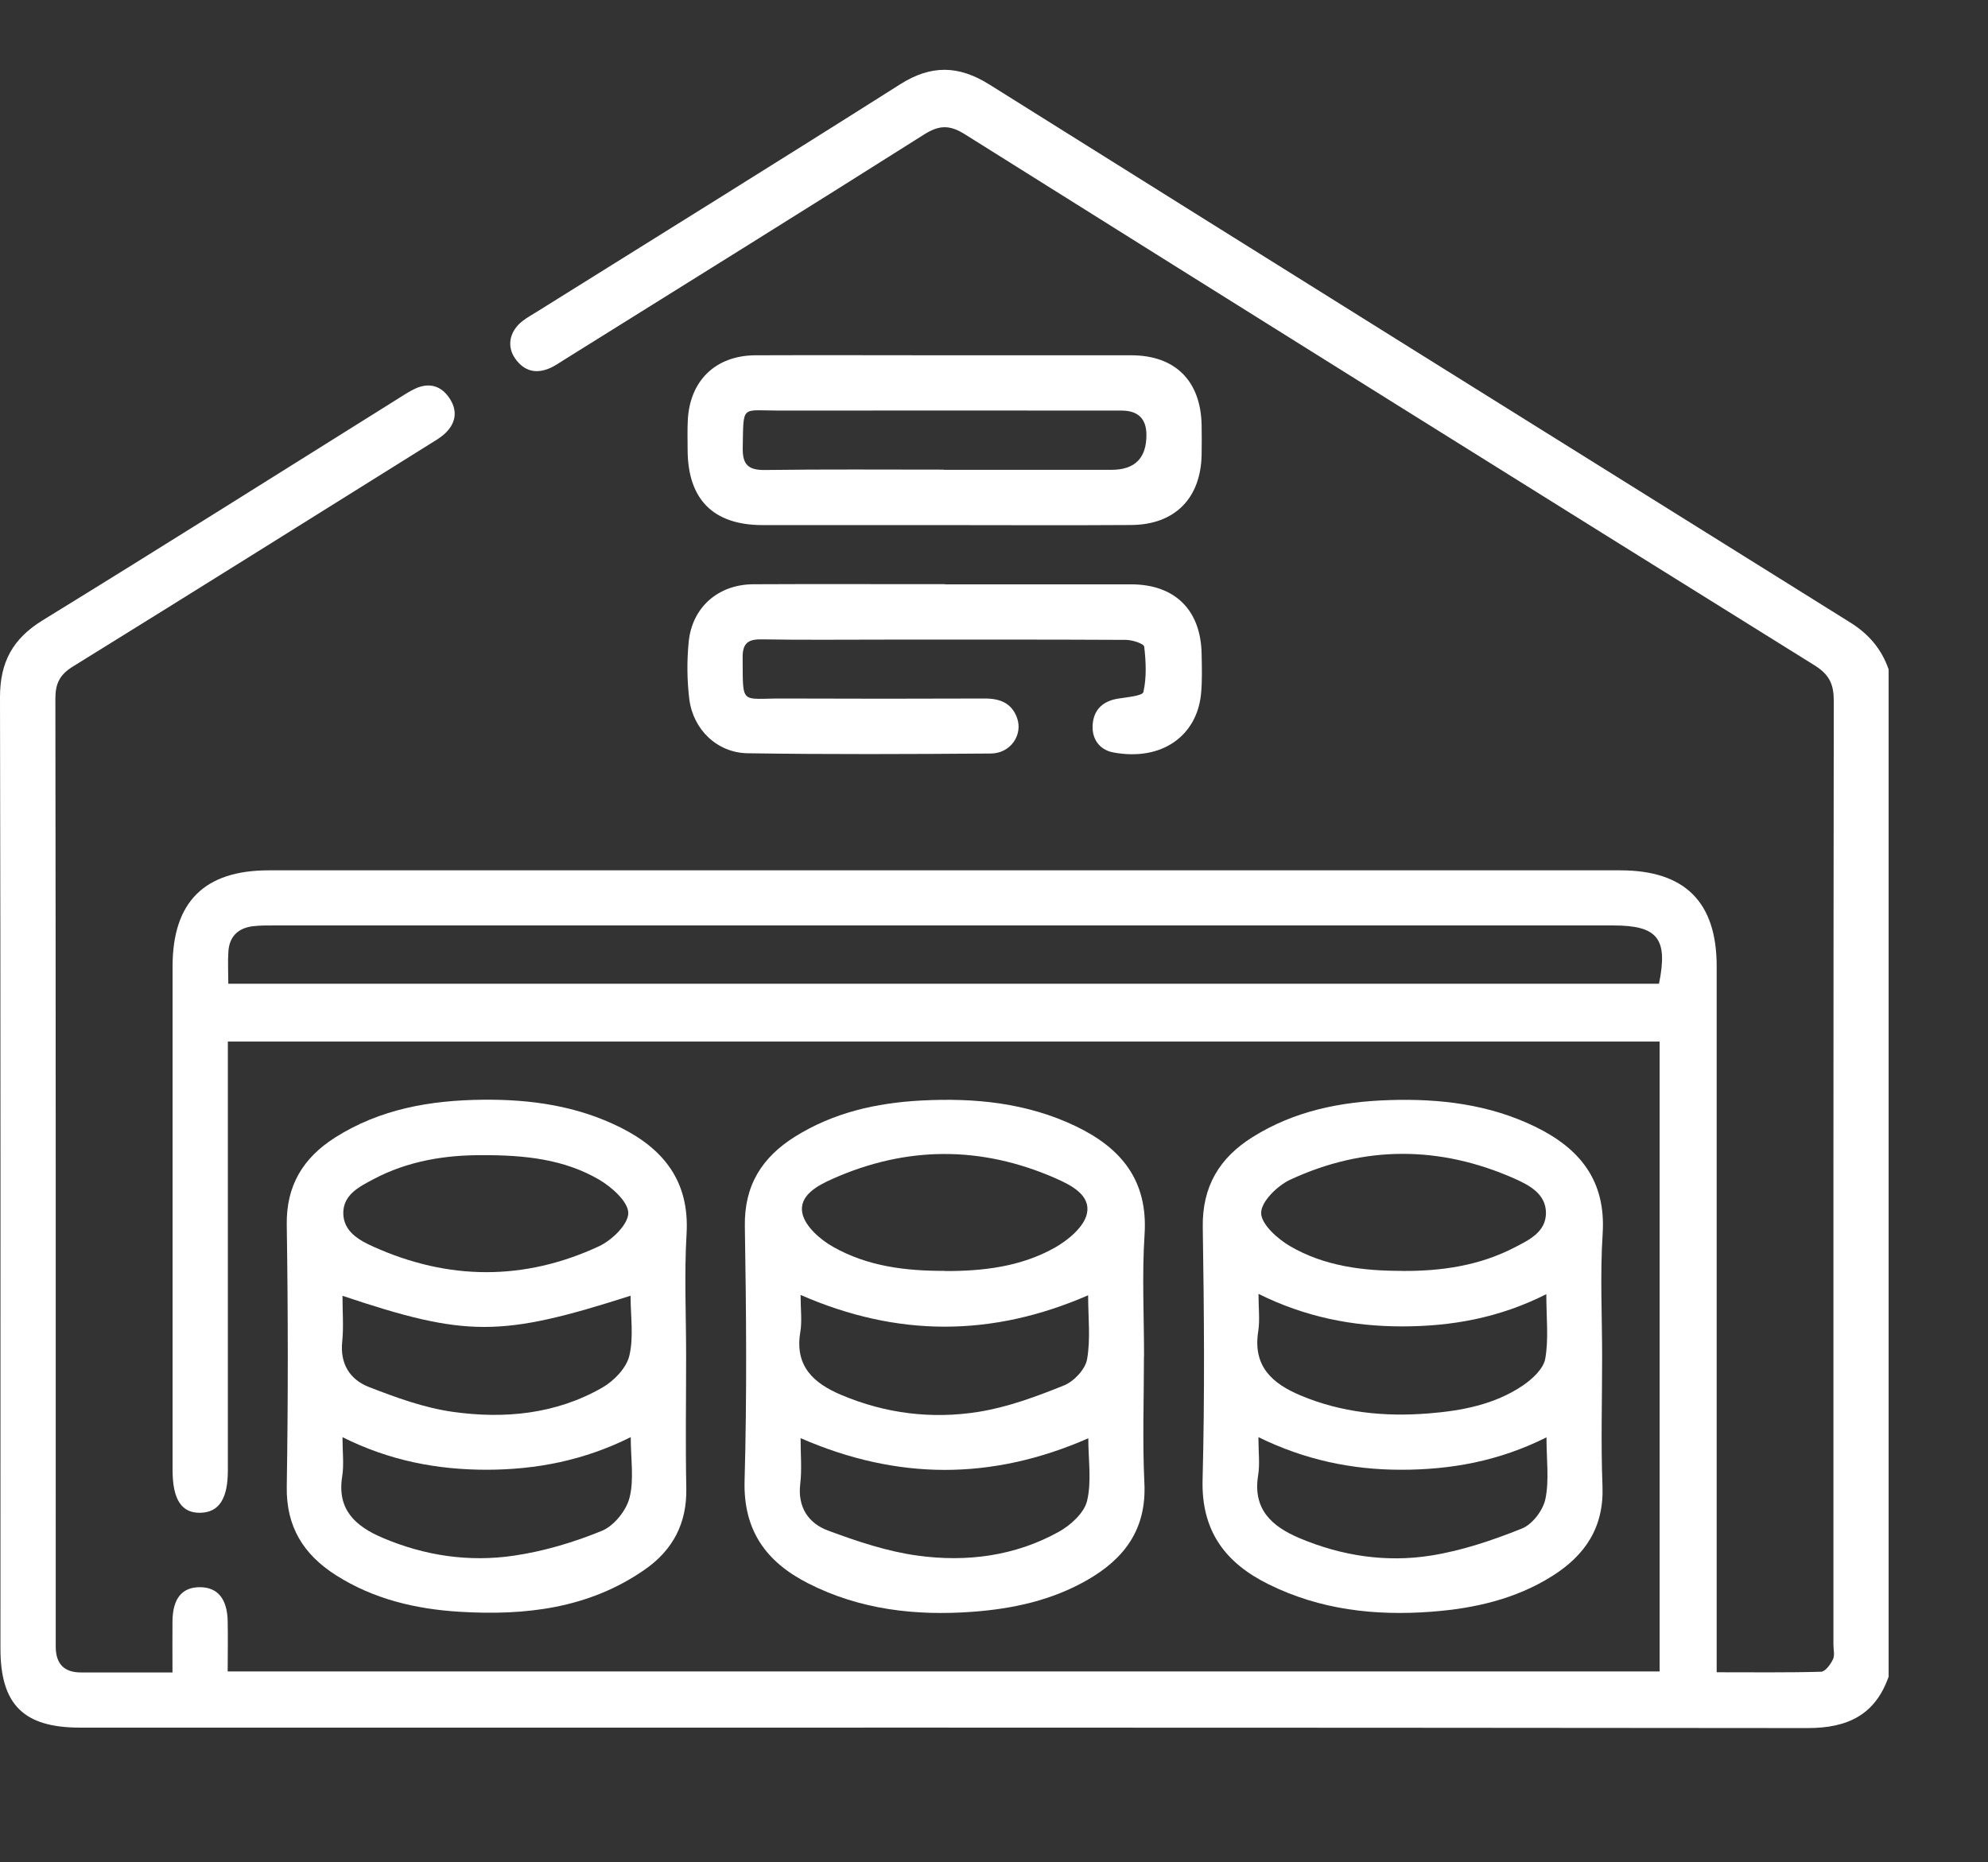 <?xml version="1.0" encoding="UTF-8"?><svg id="Layer_1" xmlns="http://www.w3.org/2000/svg" viewBox="0 0 225.45 211.24"><rect x="0" y="0" width="225.45" height="211.24" fill="#333333" stroke="none"/><defs><style>.cls-1{fill:#fff;}</style></defs><path class="cls-1" d="M214.2,190.12c-1.51,4.38-4.65,5.89-9.18,5.89-65.31-.07-130.63-.05-195.94-.05-6.41,0-9.03-2.61-9.03-8.98C.05,151.01.08,115.04,0,79.08c0-3.99,1.45-6.64,4.85-8.73,13.47-8.28,26.84-16.72,40.24-25.1.65-.41,1.29-.84,1.98-1.16,1.65-.77,3.04-.3,3.97,1.18.9,1.43.61,2.82-.63,3.95-.51.46-1.13.81-1.72,1.18-13.47,8.41-26.92,16.85-40.42,25.2-1.49.92-2,1.93-1.99,3.68.05,35.83.04,71.66.04,107.49q0,2.93,2.85,2.93c3.34,0,6.68,0,10.39,0,0-2.01-.02-3.93,0-5.85.04-2.56,1.1-3.83,3.12-3.82,2,.01,3.09,1.32,3.14,3.86.04,1.86,0,3.73,0,5.7h162.39v-71.45H25.84c0,.83,0,1.64,0,2.44,0,15.4,0,30.81,0,46.21,0,3.2-1,4.74-3.09,4.8-2.16.06-3.18-1.5-3.18-4.87,0-19.03,0-38.06,0-57.09,0-7.31,3.59-10.91,10.9-10.91,51.09,0,102.19,0,153.28,0,7.33,0,10.93,3.6,10.93,10.88,0,25.72,0,51.44,0,77.16v2.92c4.09,0,7.96.05,11.84-.06.48-.01,1.07-.83,1.35-1.41.22-.45.05-1.09.05-1.65,0-35.69-.01-71.38.04-107.07,0-1.87-.5-2.97-2.16-4.01-32.16-20.02-64.29-40.11-96.38-60.25-1.74-1.09-2.92-1.05-4.63.03-13.6,8.6-27.26,17.09-40.91,25.61-.47.29-.93.62-1.44.85-1.62.74-3.01.4-4.03-1.07-.98-1.41-.61-3.11.85-4.24.49-.38,1.05-.69,1.58-1.02,13.76-8.6,27.55-17.15,41.26-25.84,3.5-2.21,6.61-2.15,10.09.03,32.51,20.38,65.06,40.7,97.61,61.01,2.11,1.31,3.58,3.02,4.38,5.34v114.19ZM25.88,111.58h162.26c1.04-5.14-.14-6.61-5.21-6.61-50.59,0-101.17,0-151.76,0-.83,0-1.68-.01-2.5.09-1.67.21-2.66,1.17-2.77,2.87-.08,1.17-.01,2.34-.01,3.65Z"/><path class="cls-1" d="M181.69,153.94c0,4.88-.15,9.76.04,14.63.18,4.66-1.96,7.84-5.69,10.19-4.17,2.63-8.84,3.68-13.67,4.05-6.42.49-12.66-.21-18.51-3.11-4.9-2.42-7.64-6.04-7.48-11.88.25-9.54.17-19.09.02-28.63-.07-4.62,1.9-7.87,5.66-10.22,4.74-2.97,10.02-4.02,15.53-4.19,5.71-.18,11.27.48,16.47,3,5.06,2.45,8.08,6.1,7.69,12.15-.3,4.65-.06,9.33-.06,14ZM158.98,144.16c4.43.03,8.74-.58,12.73-2.64,1.65-.85,3.6-1.75,3.61-3.93,0-2.19-1.92-3.17-3.6-3.92-8.46-3.73-17.01-3.76-25.4.14-1.46.68-3.3,2.48-3.3,3.77,0,1.28,1.87,2.95,3.3,3.78,3.87,2.25,8.24,2.8,12.67,2.79ZM175.39,163.03c-5.44,2.72-10.86,3.68-16.5,3.68-5.6,0-10.95-1.13-16.18-3.7,0,1.69.18,3.04-.03,4.33-.63,3.88,1.58,5.81,4.7,7.13,4.79,2.02,9.84,2.78,14.92,1.97,3.51-.56,6.97-1.73,10.29-3.06,1.19-.47,2.41-2.08,2.67-3.37.44-2.13.12-4.41.12-6.99ZM175.35,146.8c-5.33,2.69-10.73,3.65-16.35,3.65-5.63,0-11.01-1.07-16.28-3.69,0,1.63.17,2.97-.03,4.25-.63,3.95,1.58,5.92,4.8,7.27,4.66,1.96,9.55,2.44,14.52,2.04,3.76-.3,7.48-1,10.68-3.16,1.08-.73,2.35-1.9,2.55-3.05.4-2.26.12-4.65.12-7.32Z"/><path class="cls-1" d="M77.81,153.77c0,5.02-.08,10.03.02,15.05.08,3.98-1.54,7.02-4.73,9.23-6.33,4.4-13.53,5.22-20.96,4.77-4.98-.3-9.78-1.43-14.06-4.16-3.65-2.33-5.64-5.48-5.56-10.05.16-9.89.15-19.79,0-29.68-.07-4.47,1.87-7.6,5.46-9.89,5.11-3.25,10.82-4.24,16.76-4.3,5.43-.06,10.7.69,15.61,3.14,4.95,2.47,7.86,6.16,7.51,12.08-.27,4.58-.05,9.19-.05,13.79ZM54.61,131.03c-3.97-.02-8.28.61-12.25,2.72-1.58.84-3.42,1.73-3.43,3.83,0,2.11,1.81,3.11,3.42,3.83,8.51,3.83,17.11,3.89,25.58-.05,1.46-.68,3.31-2.47,3.32-3.76,0-1.28-1.86-2.95-3.3-3.79-3.93-2.3-8.38-2.81-13.34-2.78ZM38.84,146.99c0,1.85.14,3.53-.03,5.17-.27,2.54.88,4.33,3.02,5.16,3.08,1.2,6.26,2.36,9.5,2.82,5.87.83,11.71.27,16.98-2.75,1.32-.76,2.73-2.22,3.06-3.61.51-2.13.14-4.48.14-6.81-14.73,4.72-18.62,4.72-32.67.01ZM38.84,163.01c0,1.68.18,3.09-.03,4.44-.62,3.79,1.52,5.68,4.58,6.98,4.78,2.04,9.82,2.78,14.92,2.02,3.39-.5,6.77-1.51,9.94-2.81,1.37-.56,2.77-2.29,3.14-3.75.53-2.07.14-4.38.14-6.88-5.31,2.65-10.7,3.69-16.33,3.7-5.63,0-11.03-1.03-16.35-3.69Z"/><path class="cls-1" d="M129.73,153.82c0,4.81-.18,9.62.05,14.42.25,5.21-2.26,8.57-6.5,10.99-4.01,2.3-8.42,3.25-12.97,3.59-6.49.48-12.82-.24-18.69-3.24-4.7-2.4-7.34-5.95-7.18-11.64.27-9.61.19-19.23.03-28.84-.08-4.64,1.94-7.83,5.7-10.18,4.37-2.73,9.22-3.82,14.29-4.09,6.05-.32,11.97.25,17.53,2.91,5.15,2.47,8.21,6.14,7.81,12.29-.3,4.58-.06,9.19-.06,13.79ZM107.12,144.17c4.36.02,8.66-.49,12.5-2.65,1.51-.85,3.32-2.36,3.64-3.86.46-2.13-1.85-3.26-3.6-4.03-8.4-3.67-16.86-3.65-25.23.08-1.68.75-3.87,1.88-3.43,3.93.31,1.46,2,2.95,3.45,3.77,3.89,2.22,8.25,2.76,12.69,2.74ZM90.79,163.12c0,1.87.16,3.56-.04,5.2-.31,2.66.95,4.47,3.16,5.29,3.29,1.22,6.7,2.37,10.16,2.84,5.53.76,11.03.06,16-2.7,1.35-.75,2.88-2.14,3.21-3.51.53-2.2.14-4.63.14-7.1-10.93,4.79-21.64,4.78-32.64-.02ZM90.79,146.88c0,1.58.18,2.93-.03,4.21-.66,3.88,1.53,5.82,4.66,7.14,5,2.11,10.26,2.76,15.56,1.91,3.31-.53,6.54-1.73,9.67-2.99,1.13-.45,2.43-1.83,2.63-2.97.41-2.32.12-4.76.12-7.26-10.93,4.75-21.64,4.76-32.61-.04Z"/><path class="cls-1" d="M107.19,40.3c7.04,0,14.08-.01,21.12,0,4.98.01,7.87,2.91,7.96,7.93.02,1.11.02,2.23,0,3.35-.09,4.95-3.05,7.94-7.99,7.97-7.18.05-14.36.01-21.54.01-6.76,0-13.52.01-20.28,0-5.59-.01-8.46-2.92-8.48-8.54,0-1.12-.04-2.23.02-3.35.22-4.5,3.16-7.35,7.67-7.37,7.18-.03,14.36,0,21.54,0ZM107.03,53.29c6.34,0,12.68,0,19.02,0q3.98,0,3.96-3.98-.01-2.73-2.82-2.74c-12.96,0-25.91-.02-38.87,0-4.32,0-3.99-.71-4.09,4.21-.04,1.91.62,2.56,2.54,2.53,6.76-.09,13.51-.04,20.27-.04Z"/><path class="cls-1" d="M107.16,66.28c7.04,0,14.07,0,21.11,0,4.97,0,7.91,2.91,8,7.88.03,1.53.08,3.08-.07,4.59-.48,4.68-4.4,7.62-9.93,6.6-1.62-.3-2.5-1.58-2.35-3.24.15-1.64,1.17-2.58,2.83-2.86,1.03-.17,2.82-.31,2.92-.76.37-1.65.29-3.44.09-5.14-.04-.34-1.33-.76-2.05-.77-9.13-.05-18.25-.03-27.38-.03-4.67,0-9.34.05-14-.03-1.53-.02-2.12.49-2.11,2.04.04,5.51-.29,4.65,4.5,4.67,7.66.03,15.33.03,22.99,0,1.71,0,3.03.53,3.63,2.2.69,1.93-.75,4.03-2.97,4.04-9.19.07-18.39.11-27.58-.03-3.46-.05-6.19-2.69-6.62-6.15-.26-2.13-.28-4.32-.07-6.46.38-3.95,3.35-6.54,7.33-6.56,7.24-.04,14.49,0,21.73-.01Z"/></svg>